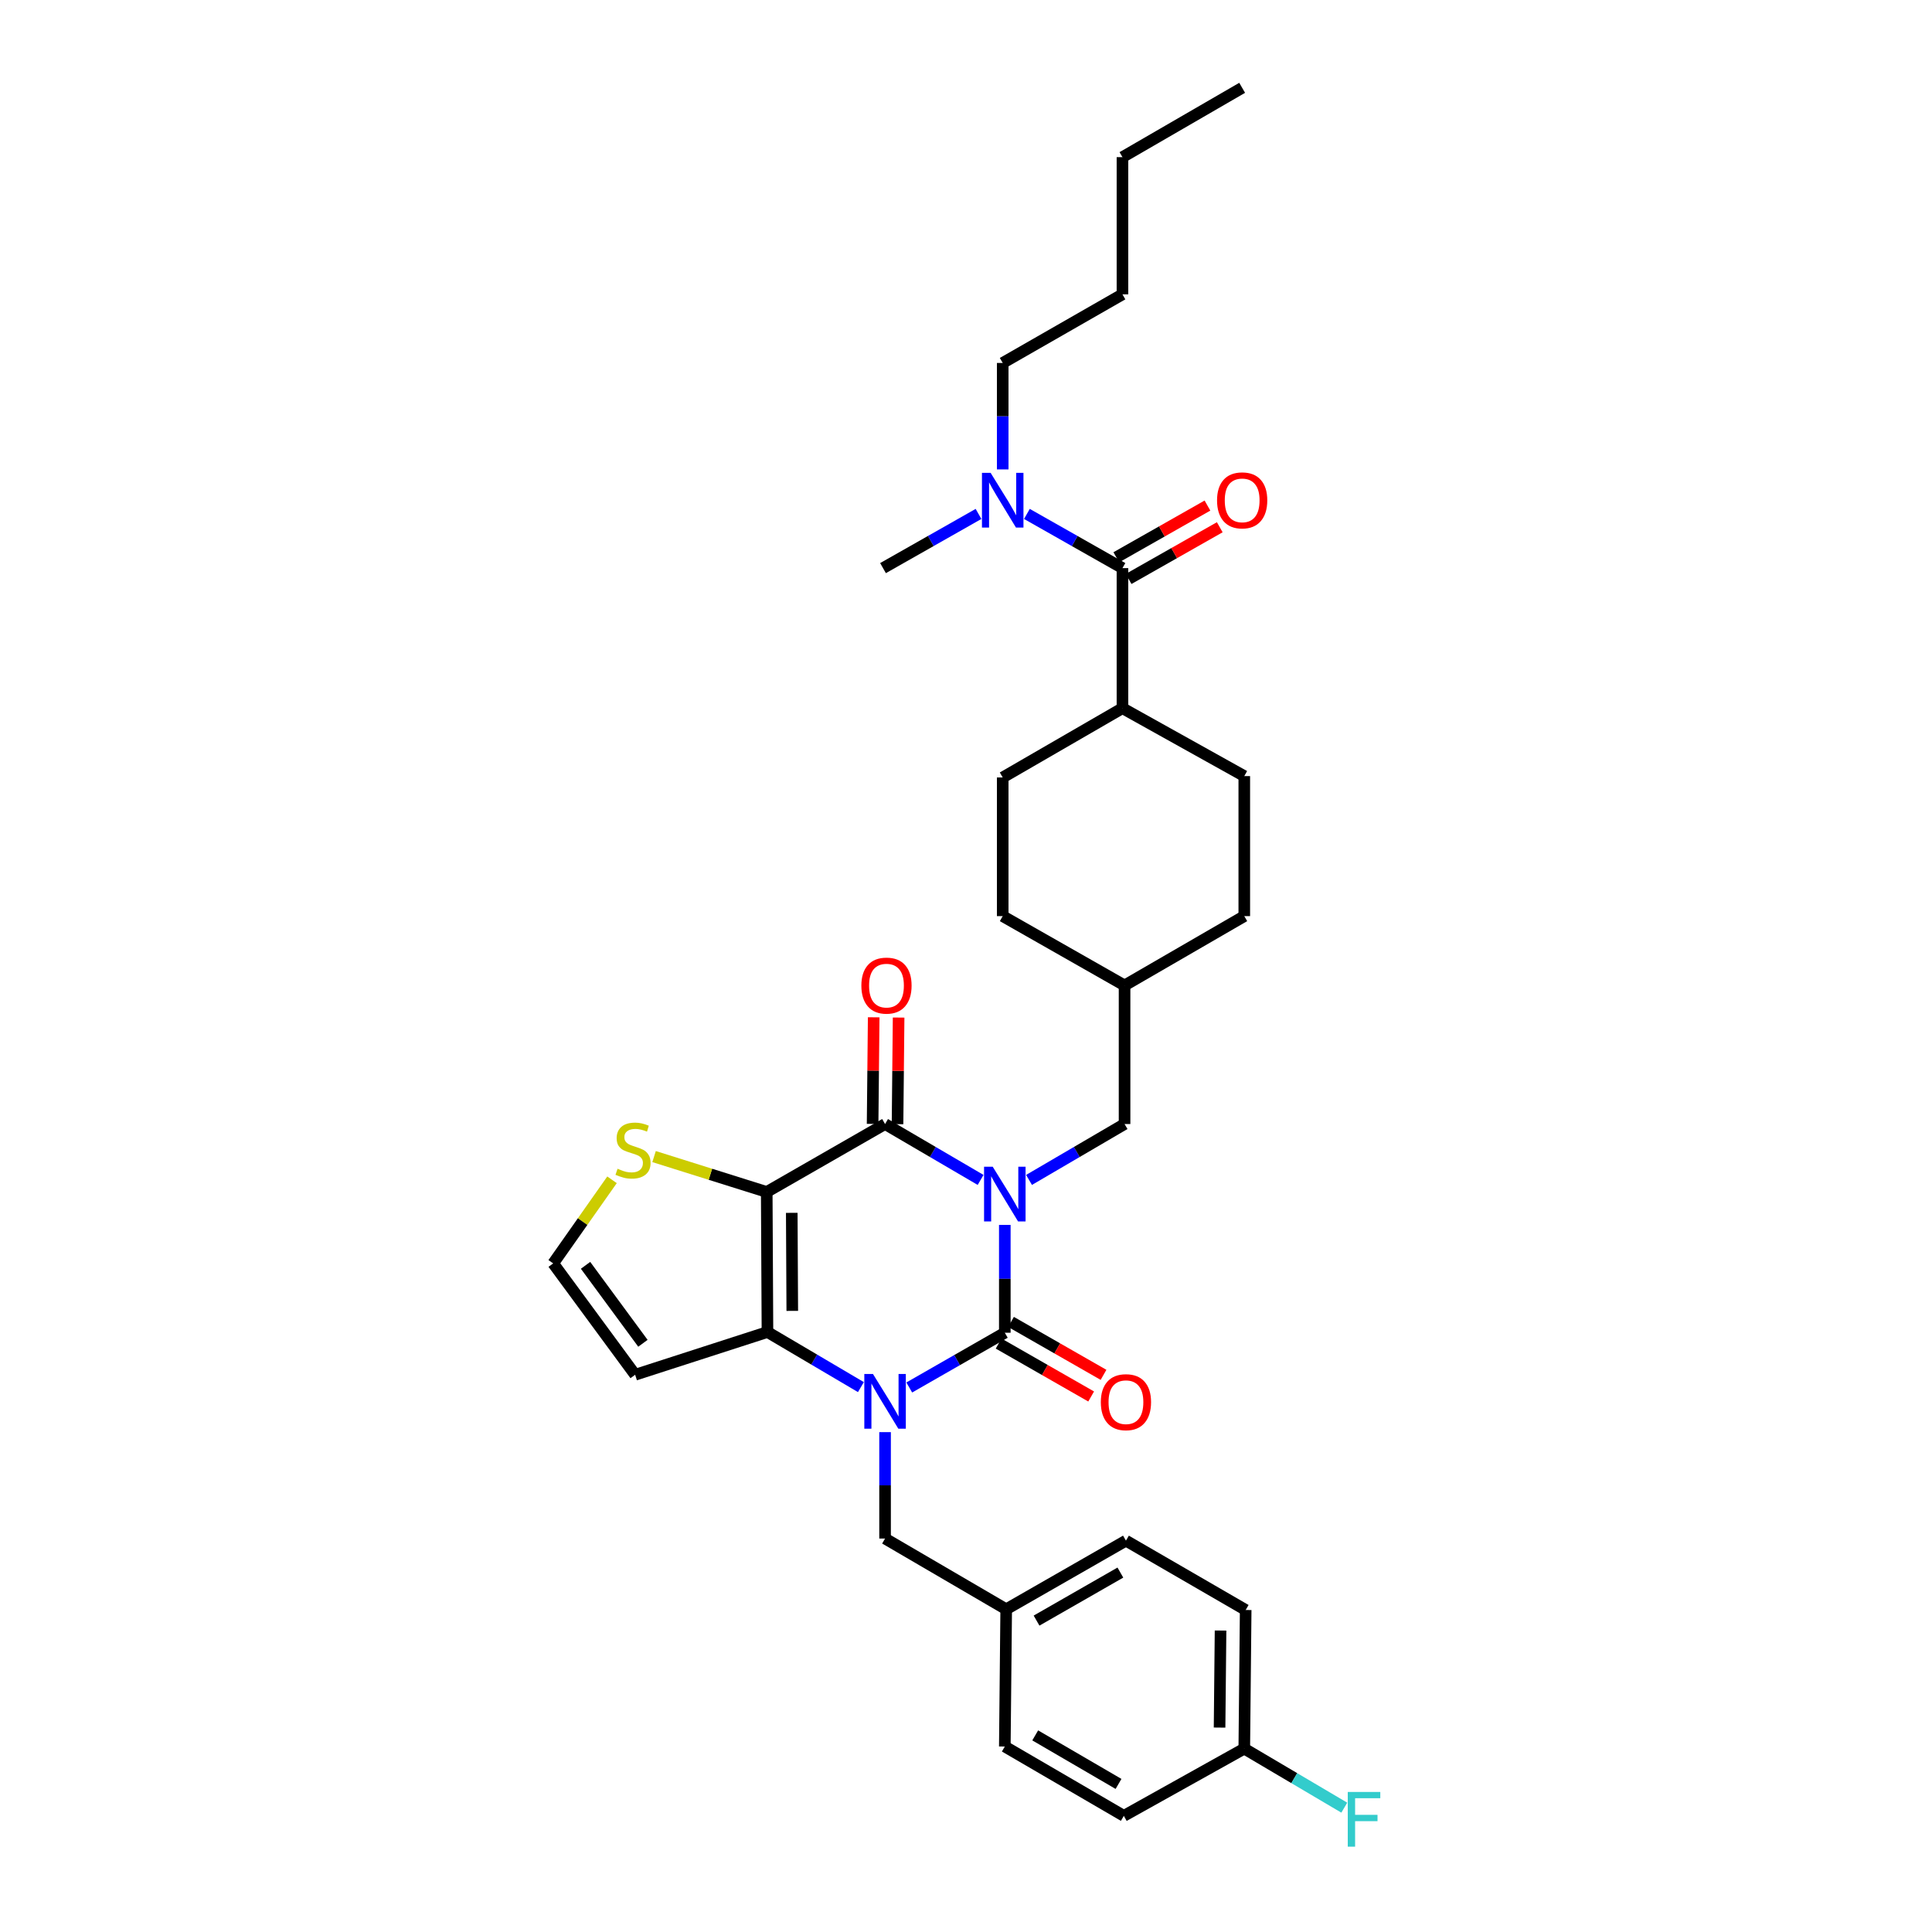 <?xml version='1.0' encoding='iso-8859-1'?>
<svg version='1.1' baseProfile='full'
              xmlns='http://www.w3.org/2000/svg'
                      xmlns:rdkit='http://www.rdkit.org/xml'
                      xmlns:xlink='http://www.w3.org/1999/xlink'
                  xml:space='preserve'
width='1000px' height='1000px' viewBox='0 0 1000 1000'>
<!-- END OF HEADER -->
<rect style='opacity:1.0;fill:#FFFFFF;stroke:none' width='1000' height='1000' x='0' y='0'> </rect>
<path class='bond-0' d='M 520.09,634.012 L 520.09,661.917' style='fill:none;fill-rule:evenodd;stroke:#0000FF;stroke-width:6px;stroke-linecap:butt;stroke-linejoin:miter;stroke-opacity:1' />
<path class='bond-0' d='M 520.09,661.917 L 520.09,689.822' style='fill:none;fill-rule:evenodd;stroke:#000000;stroke-width:6px;stroke-linecap:butt;stroke-linejoin:miter;stroke-opacity:1' />
<path class='bond-3' d='M 507.555,610.725 L 482.832,596.262' style='fill:none;fill-rule:evenodd;stroke:#0000FF;stroke-width:6px;stroke-linecap:butt;stroke-linejoin:miter;stroke-opacity:1' />
<path class='bond-3' d='M 482.832,596.262 L 458.109,581.799' style='fill:none;fill-rule:evenodd;stroke:#000000;stroke-width:6px;stroke-linecap:butt;stroke-linejoin:miter;stroke-opacity:1' />
<path class='bond-8' d='M 532.625,610.725 L 557.348,596.262' style='fill:none;fill-rule:evenodd;stroke:#0000FF;stroke-width:6px;stroke-linecap:butt;stroke-linejoin:miter;stroke-opacity:1' />
<path class='bond-8' d='M 557.348,596.262 L 582.072,581.799' style='fill:none;fill-rule:evenodd;stroke:#000000;stroke-width:6px;stroke-linecap:butt;stroke-linejoin:miter;stroke-opacity:1' />
<path class='bond-1' d='M 520.09,689.822 L 495.362,703.991' style='fill:none;fill-rule:evenodd;stroke:#000000;stroke-width:6px;stroke-linecap:butt;stroke-linejoin:miter;stroke-opacity:1' />
<path class='bond-1' d='M 495.362,703.991 L 470.635,718.159' style='fill:none;fill-rule:evenodd;stroke:#0000FF;stroke-width:6px;stroke-linecap:butt;stroke-linejoin:miter;stroke-opacity:1' />
<path class='bond-10' d='M 516.887,695.421 L 540.834,709.119' style='fill:none;fill-rule:evenodd;stroke:#000000;stroke-width:6px;stroke-linecap:butt;stroke-linejoin:miter;stroke-opacity:1' />
<path class='bond-10' d='M 540.834,709.119 L 564.78,722.817' style='fill:none;fill-rule:evenodd;stroke:#FF0000;stroke-width:6px;stroke-linecap:butt;stroke-linejoin:miter;stroke-opacity:1' />
<path class='bond-10' d='M 523.293,684.223 L 547.239,697.921' style='fill:none;fill-rule:evenodd;stroke:#000000;stroke-width:6px;stroke-linecap:butt;stroke-linejoin:miter;stroke-opacity:1' />
<path class='bond-10' d='M 547.239,697.921 L 571.185,711.618' style='fill:none;fill-rule:evenodd;stroke:#FF0000;stroke-width:6px;stroke-linecap:butt;stroke-linejoin:miter;stroke-opacity:1' />
<path class='bond-9' d='M 458.109,741.271 L 458.109,768.809' style='fill:none;fill-rule:evenodd;stroke:#0000FF;stroke-width:6px;stroke-linecap:butt;stroke-linejoin:miter;stroke-opacity:1' />
<path class='bond-9' d='M 458.109,768.809 L 458.109,796.347' style='fill:none;fill-rule:evenodd;stroke:#000000;stroke-width:6px;stroke-linecap:butt;stroke-linejoin:miter;stroke-opacity:1' />
<path class='bond-33' d='M 445.602,717.962 L 421.42,703.706' style='fill:none;fill-rule:evenodd;stroke:#0000FF;stroke-width:6px;stroke-linecap:butt;stroke-linejoin:miter;stroke-opacity:1' />
<path class='bond-33' d='M 421.42,703.706 L 397.238,689.45' style='fill:none;fill-rule:evenodd;stroke:#000000;stroke-width:6px;stroke-linecap:butt;stroke-linejoin:miter;stroke-opacity:1' />
<path class='bond-2' d='M 396.859,616.961 L 458.109,581.799' style='fill:none;fill-rule:evenodd;stroke:#000000;stroke-width:6px;stroke-linecap:butt;stroke-linejoin:miter;stroke-opacity:1' />
<path class='bond-4' d='M 396.859,616.961 L 397.238,689.45' style='fill:none;fill-rule:evenodd;stroke:#000000;stroke-width:6px;stroke-linecap:butt;stroke-linejoin:miter;stroke-opacity:1' />
<path class='bond-4' d='M 409.816,627.767 L 410.082,678.509' style='fill:none;fill-rule:evenodd;stroke:#000000;stroke-width:6px;stroke-linecap:butt;stroke-linejoin:miter;stroke-opacity:1' />
<path class='bond-6' d='M 396.859,616.961 L 367.702,607.8' style='fill:none;fill-rule:evenodd;stroke:#000000;stroke-width:6px;stroke-linecap:butt;stroke-linejoin:miter;stroke-opacity:1' />
<path class='bond-6' d='M 367.702,607.8 L 338.546,598.639' style='fill:none;fill-rule:evenodd;stroke:#CCCC00;stroke-width:6px;stroke-linecap:butt;stroke-linejoin:miter;stroke-opacity:1' />
<path class='bond-12' d='M 464.559,581.865 L 464.84,554.274' style='fill:none;fill-rule:evenodd;stroke:#000000;stroke-width:6px;stroke-linecap:butt;stroke-linejoin:miter;stroke-opacity:1' />
<path class='bond-12' d='M 464.84,554.274 L 465.121,526.683' style='fill:none;fill-rule:evenodd;stroke:#FF0000;stroke-width:6px;stroke-linecap:butt;stroke-linejoin:miter;stroke-opacity:1' />
<path class='bond-12' d='M 451.659,581.734 L 451.94,554.143' style='fill:none;fill-rule:evenodd;stroke:#000000;stroke-width:6px;stroke-linecap:butt;stroke-linejoin:miter;stroke-opacity:1' />
<path class='bond-12' d='M 451.94,554.143 L 452.221,526.551' style='fill:none;fill-rule:evenodd;stroke:#FF0000;stroke-width:6px;stroke-linecap:butt;stroke-linejoin:miter;stroke-opacity:1' />
<path class='bond-7' d='M 397.238,689.45 L 328.749,711.575' style='fill:none;fill-rule:evenodd;stroke:#000000;stroke-width:6px;stroke-linecap:butt;stroke-linejoin:miter;stroke-opacity:1' />
<path class='bond-5' d='M 580.982,294.054 L 580.982,366.556' style='fill:none;fill-rule:evenodd;stroke:#000000;stroke-width:6px;stroke-linecap:butt;stroke-linejoin:miter;stroke-opacity:1' />
<path class='bond-13' d='M 580.982,294.054 L 556.252,280.03' style='fill:none;fill-rule:evenodd;stroke:#000000;stroke-width:6px;stroke-linecap:butt;stroke-linejoin:miter;stroke-opacity:1' />
<path class='bond-13' d='M 556.252,280.03 L 531.522,266.006' style='fill:none;fill-rule:evenodd;stroke:#0000FF;stroke-width:6px;stroke-linecap:butt;stroke-linejoin:miter;stroke-opacity:1' />
<path class='bond-15' d='M 584.165,299.664 L 607.754,286.283' style='fill:none;fill-rule:evenodd;stroke:#000000;stroke-width:6px;stroke-linecap:butt;stroke-linejoin:miter;stroke-opacity:1' />
<path class='bond-15' d='M 607.754,286.283 L 631.344,272.901' style='fill:none;fill-rule:evenodd;stroke:#FF0000;stroke-width:6px;stroke-linecap:butt;stroke-linejoin:miter;stroke-opacity:1' />
<path class='bond-15' d='M 577.799,288.443 L 601.389,275.062' style='fill:none;fill-rule:evenodd;stroke:#000000;stroke-width:6px;stroke-linecap:butt;stroke-linejoin:miter;stroke-opacity:1' />
<path class='bond-15' d='M 601.389,275.062 L 624.978,261.68' style='fill:none;fill-rule:evenodd;stroke:#FF0000;stroke-width:6px;stroke-linecap:butt;stroke-linejoin:miter;stroke-opacity:1' />
<path class='bond-11' d='M 316.778,610.669 L 301.552,632.303' style='fill:none;fill-rule:evenodd;stroke:#CCCC00;stroke-width:6px;stroke-linecap:butt;stroke-linejoin:miter;stroke-opacity:1' />
<path class='bond-11' d='M 301.552,632.303 L 286.327,653.937' style='fill:none;fill-rule:evenodd;stroke:#000000;stroke-width:6px;stroke-linecap:butt;stroke-linejoin:miter;stroke-opacity:1' />
<path class='bond-35' d='M 328.749,711.575 L 286.327,653.937' style='fill:none;fill-rule:evenodd;stroke:#000000;stroke-width:6px;stroke-linecap:butt;stroke-linejoin:miter;stroke-opacity:1' />
<path class='bond-35' d='M 332.776,695.282 L 303.08,654.935' style='fill:none;fill-rule:evenodd;stroke:#000000;stroke-width:6px;stroke-linecap:butt;stroke-linejoin:miter;stroke-opacity:1' />
<path class='bond-19' d='M 582.072,581.799 L 582.072,510.064' style='fill:none;fill-rule:evenodd;stroke:#000000;stroke-width:6px;stroke-linecap:butt;stroke-linejoin:miter;stroke-opacity:1' />
<path class='bond-18' d='M 458.109,796.347 L 520.807,832.957' style='fill:none;fill-rule:evenodd;stroke:#000000;stroke-width:6px;stroke-linecap:butt;stroke-linejoin:miter;stroke-opacity:1' />
<path class='bond-28' d='M 519.001,242.97 L 519.001,215.418' style='fill:none;fill-rule:evenodd;stroke:#0000FF;stroke-width:6px;stroke-linecap:butt;stroke-linejoin:miter;stroke-opacity:1' />
<path class='bond-28' d='M 519.001,215.418 L 519.001,187.865' style='fill:none;fill-rule:evenodd;stroke:#000000;stroke-width:6px;stroke-linecap:butt;stroke-linejoin:miter;stroke-opacity:1' />
<path class='bond-29' d='M 506.48,266.009 L 481.764,280.031' style='fill:none;fill-rule:evenodd;stroke:#0000FF;stroke-width:6px;stroke-linecap:butt;stroke-linejoin:miter;stroke-opacity:1' />
<path class='bond-29' d='M 481.764,280.031 L 457.048,294.054' style='fill:none;fill-rule:evenodd;stroke:#000000;stroke-width:6px;stroke-linecap:butt;stroke-linejoin:miter;stroke-opacity:1' />
<path class='bond-14' d='M 580.982,366.556 L 644.039,401.704' style='fill:none;fill-rule:evenodd;stroke:#000000;stroke-width:6px;stroke-linecap:butt;stroke-linejoin:miter;stroke-opacity:1' />
<path class='bond-34' d='M 580.982,366.556 L 519.001,402.413' style='fill:none;fill-rule:evenodd;stroke:#000000;stroke-width:6px;stroke-linecap:butt;stroke-linejoin:miter;stroke-opacity:1' />
<path class='bond-16' d='M 519.001,402.413 L 519.001,474.185' style='fill:none;fill-rule:evenodd;stroke:#000000;stroke-width:6px;stroke-linecap:butt;stroke-linejoin:miter;stroke-opacity:1' />
<path class='bond-17' d='M 644.039,401.704 L 644.039,474.185' style='fill:none;fill-rule:evenodd;stroke:#000000;stroke-width:6px;stroke-linecap:butt;stroke-linejoin:miter;stroke-opacity:1' />
<path class='bond-24' d='M 520.807,832.957 L 520.09,903.998' style='fill:none;fill-rule:evenodd;stroke:#000000;stroke-width:6px;stroke-linecap:butt;stroke-linejoin:miter;stroke-opacity:1' />
<path class='bond-25' d='M 520.807,832.957 L 582.788,797.444' style='fill:none;fill-rule:evenodd;stroke:#000000;stroke-width:6px;stroke-linecap:butt;stroke-linejoin:miter;stroke-opacity:1' />
<path class='bond-25' d='M 536.518,838.824 L 579.905,813.965' style='fill:none;fill-rule:evenodd;stroke:#000000;stroke-width:6px;stroke-linecap:butt;stroke-linejoin:miter;stroke-opacity:1' />
<path class='bond-21' d='M 582.072,510.064 L 519.001,474.185' style='fill:none;fill-rule:evenodd;stroke:#000000;stroke-width:6px;stroke-linecap:butt;stroke-linejoin:miter;stroke-opacity:1' />
<path class='bond-22' d='M 582.072,510.064 L 644.039,474.185' style='fill:none;fill-rule:evenodd;stroke:#000000;stroke-width:6px;stroke-linecap:butt;stroke-linejoin:miter;stroke-opacity:1' />
<path class='bond-20' d='M 644.039,905.087 L 644.762,833.33' style='fill:none;fill-rule:evenodd;stroke:#000000;stroke-width:6px;stroke-linecap:butt;stroke-linejoin:miter;stroke-opacity:1' />
<path class='bond-20' d='M 631.247,894.193 L 631.754,843.963' style='fill:none;fill-rule:evenodd;stroke:#000000;stroke-width:6px;stroke-linecap:butt;stroke-linejoin:miter;stroke-opacity:1' />
<path class='bond-23' d='M 644.039,905.087 L 669.919,920.365' style='fill:none;fill-rule:evenodd;stroke:#000000;stroke-width:6px;stroke-linecap:butt;stroke-linejoin:miter;stroke-opacity:1' />
<path class='bond-23' d='M 669.919,920.365 L 695.8,935.643' style='fill:none;fill-rule:evenodd;stroke:#33CCCC;stroke-width:6px;stroke-linecap:butt;stroke-linejoin:miter;stroke-opacity:1' />
<path class='bond-36' d='M 644.039,905.087 L 581.692,939.883' style='fill:none;fill-rule:evenodd;stroke:#000000;stroke-width:6px;stroke-linecap:butt;stroke-linejoin:miter;stroke-opacity:1' />
<path class='bond-27' d='M 520.09,903.998 L 581.692,939.883' style='fill:none;fill-rule:evenodd;stroke:#000000;stroke-width:6px;stroke-linecap:butt;stroke-linejoin:miter;stroke-opacity:1' />
<path class='bond-27' d='M 535.824,898.233 L 578.945,923.353' style='fill:none;fill-rule:evenodd;stroke:#000000;stroke-width:6px;stroke-linecap:butt;stroke-linejoin:miter;stroke-opacity:1' />
<path class='bond-26' d='M 582.788,797.444 L 644.762,833.33' style='fill:none;fill-rule:evenodd;stroke:#000000;stroke-width:6px;stroke-linecap:butt;stroke-linejoin:miter;stroke-opacity:1' />
<path class='bond-30' d='M 519.001,187.865 L 580.982,152.352' style='fill:none;fill-rule:evenodd;stroke:#000000;stroke-width:6px;stroke-linecap:butt;stroke-linejoin:miter;stroke-opacity:1' />
<path class='bond-31' d='M 580.982,152.352 L 580.982,81.34' style='fill:none;fill-rule:evenodd;stroke:#000000;stroke-width:6px;stroke-linecap:butt;stroke-linejoin:miter;stroke-opacity:1' />
<path class='bond-32' d='M 580.982,81.34 L 642.942,45.455' style='fill:none;fill-rule:evenodd;stroke:#000000;stroke-width:6px;stroke-linecap:butt;stroke-linejoin:miter;stroke-opacity:1' />
<path  class='atom-0' d='M 513.83 603.898
L 523.11 618.898
Q 524.03 620.378, 525.51 623.058
Q 526.99 625.738, 527.07 625.898
L 527.07 603.898
L 530.83 603.898
L 530.83 632.218
L 526.95 632.218
L 516.99 615.818
Q 515.83 613.898, 514.59 611.698
Q 513.39 609.498, 513.03 608.818
L 513.03 632.218
L 509.35 632.218
L 509.35 603.898
L 513.83 603.898
' fill='#0000FF'/>
<path  class='atom-2' d='M 451.849 711.176
L 461.129 726.176
Q 462.049 727.656, 463.529 730.336
Q 465.009 733.016, 465.089 733.176
L 465.089 711.176
L 468.849 711.176
L 468.849 739.496
L 464.969 739.496
L 455.009 723.096
Q 453.849 721.176, 452.609 718.976
Q 451.409 716.776, 451.049 716.096
L 451.049 739.496
L 447.369 739.496
L 447.369 711.176
L 451.849 711.176
' fill='#0000FF'/>
<path  class='atom-7' d='M 319.653 604.936
Q 319.973 605.056, 321.293 605.616
Q 322.613 606.176, 324.053 606.536
Q 325.533 606.856, 326.973 606.856
Q 329.653 606.856, 331.213 605.576
Q 332.773 604.256, 332.773 601.976
Q 332.773 600.416, 331.973 599.456
Q 331.213 598.496, 330.013 597.976
Q 328.813 597.456, 326.813 596.856
Q 324.293 596.096, 322.773 595.376
Q 321.293 594.656, 320.213 593.136
Q 319.173 591.616, 319.173 589.056
Q 319.173 585.496, 321.573 583.296
Q 324.013 581.096, 328.813 581.096
Q 332.093 581.096, 335.813 582.656
L 334.893 585.736
Q 331.493 584.336, 328.933 584.336
Q 326.173 584.336, 324.653 585.496
Q 323.133 586.616, 323.173 588.576
Q 323.173 590.096, 323.933 591.016
Q 324.733 591.936, 325.853 592.456
Q 327.013 592.976, 328.933 593.576
Q 331.493 594.376, 333.013 595.176
Q 334.533 595.976, 335.613 597.616
Q 336.733 599.216, 336.733 601.976
Q 336.733 605.896, 334.093 608.016
Q 331.493 610.096, 327.133 610.096
Q 324.613 610.096, 322.693 609.536
Q 320.813 609.016, 318.573 608.096
L 319.653 604.936
' fill='#CCCC00'/>
<path  class='atom-11' d='M 569.788 725.767
Q 569.788 718.967, 573.148 715.167
Q 576.508 711.367, 582.788 711.367
Q 589.068 711.367, 592.428 715.167
Q 595.788 718.967, 595.788 725.767
Q 595.788 732.647, 592.388 736.567
Q 588.988 740.447, 582.788 740.447
Q 576.548 740.447, 573.148 736.567
Q 569.788 732.687, 569.788 725.767
M 582.788 737.247
Q 587.108 737.247, 589.428 734.367
Q 591.788 731.447, 591.788 725.767
Q 591.788 720.207, 589.428 717.407
Q 587.108 714.567, 582.788 714.567
Q 578.468 714.567, 576.108 717.367
Q 573.788 720.167, 573.788 725.767
Q 573.788 731.487, 576.108 734.367
Q 578.468 737.247, 582.788 737.247
' fill='#FF0000'/>
<path  class='atom-13' d='M 445.84 510.144
Q 445.84 503.344, 449.2 499.544
Q 452.56 495.744, 458.84 495.744
Q 465.12 495.744, 468.48 499.544
Q 471.84 503.344, 471.84 510.144
Q 471.84 517.024, 468.44 520.944
Q 465.04 524.824, 458.84 524.824
Q 452.6 524.824, 449.2 520.944
Q 445.84 517.064, 445.84 510.144
M 458.84 521.624
Q 463.16 521.624, 465.48 518.744
Q 467.84 515.824, 467.84 510.144
Q 467.84 504.584, 465.48 501.784
Q 463.16 498.944, 458.84 498.944
Q 454.52 498.944, 452.16 501.744
Q 449.84 504.544, 449.84 510.144
Q 449.84 515.864, 452.16 518.744
Q 454.52 521.624, 458.84 521.624
' fill='#FF0000'/>
<path  class='atom-14' d='M 512.741 244.746
L 522.021 259.746
Q 522.941 261.226, 524.421 263.906
Q 525.901 266.586, 525.981 266.746
L 525.981 244.746
L 529.741 244.746
L 529.741 273.066
L 525.861 273.066
L 515.901 256.666
Q 514.741 254.746, 513.501 252.546
Q 512.301 250.346, 511.941 249.666
L 511.941 273.066
L 508.261 273.066
L 508.261 244.746
L 512.741 244.746
' fill='#0000FF'/>
<path  class='atom-16' d='M 629.942 258.986
Q 629.942 252.186, 633.302 248.386
Q 636.662 244.586, 642.942 244.586
Q 649.222 244.586, 652.582 248.386
Q 655.942 252.186, 655.942 258.986
Q 655.942 265.866, 652.542 269.786
Q 649.142 273.666, 642.942 273.666
Q 636.702 273.666, 633.302 269.786
Q 629.942 265.906, 629.942 258.986
M 642.942 270.466
Q 647.262 270.466, 649.582 267.586
Q 651.942 264.666, 651.942 258.986
Q 651.942 253.426, 649.582 250.626
Q 647.262 247.786, 642.942 247.786
Q 638.622 247.786, 636.262 250.586
Q 633.942 253.386, 633.942 258.986
Q 633.942 264.706, 636.262 267.586
Q 638.622 270.466, 642.942 270.466
' fill='#FF0000'/>
<path  class='atom-24' d='M 697.6 927.515
L 714.44 927.515
L 714.44 930.755
L 701.4 930.755
L 701.4 939.355
L 713 939.355
L 713 942.635
L 701.4 942.635
L 701.4 955.835
L 697.6 955.835
L 697.6 927.515
' fill='#33CCCC'/>
</svg>
